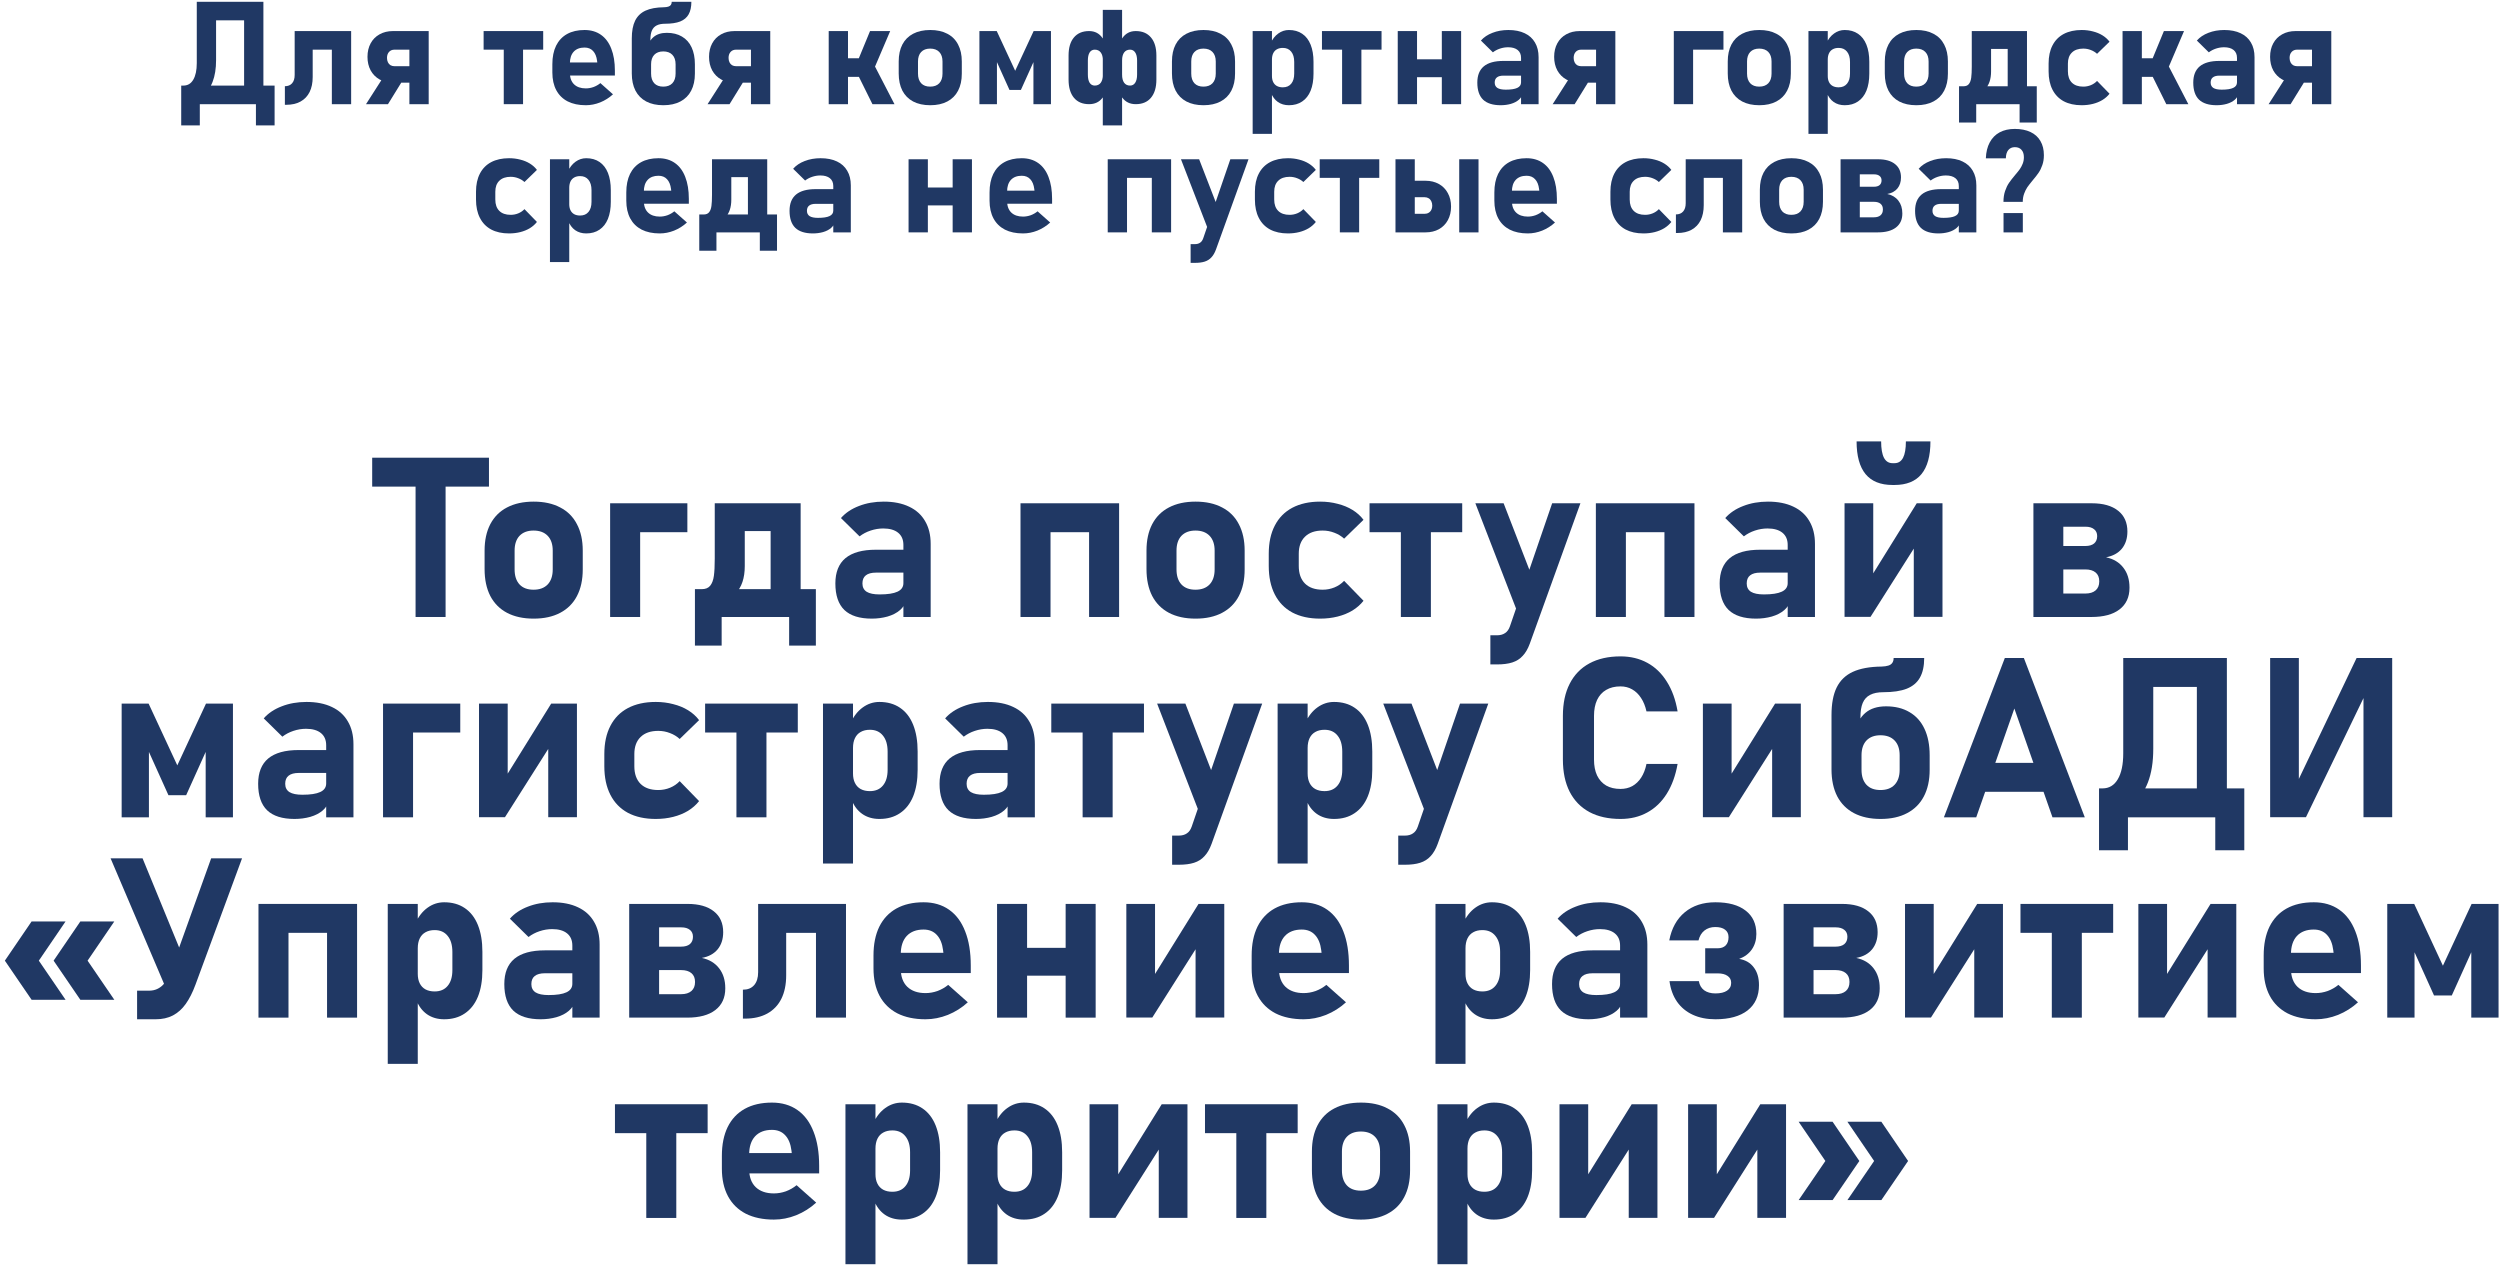 <?xml version="1.0" encoding="UTF-8"?> <svg xmlns="http://www.w3.org/2000/svg" width="312" height="158" viewBox="0 0 312 158" fill="none"> <path d="M22.686 10.68H22.896C23.424 10.68 23.831 10.437 24.118 9.95C24.411 9.458 24.558 8.767 24.558 7.876V0.221H26.966V7.507C26.966 8.567 26.822 9.467 26.535 10.205C26.254 10.943 25.823 11.506 25.243 11.893C24.669 12.279 23.945 12.473 23.072 12.473H22.686V10.68ZM22.615 10.68H24.936V15.646H22.615V10.68ZM22.615 10.68H33.523V13H22.615V10.68ZM31.94 10.68H34.27V15.646H31.94V10.68ZM30.464 0.221H32.872V13H30.464V0.221ZM25.938 0.221H31.501V2.541H25.938V0.221Z" fill="#203864"></path> <path d="M35.553 10.759C35.94 10.759 36.238 10.639 36.449 10.398C36.666 10.152 36.774 9.807 36.774 9.361V3.877H39.024V9.607C39.024 10.34 38.895 10.967 38.638 11.488C38.38 12.004 38.002 12.399 37.504 12.675C37.012 12.944 36.42 13.079 35.728 13.079H35.553V10.759ZM41.415 3.877H43.823V13H41.415V3.877ZM38.066 3.877H42.804V6.197H38.066V3.877Z" fill="#203864"></path> <path d="M49.044 10.319C48.417 10.319 47.863 10.188 47.383 9.924C46.902 9.654 46.527 9.276 46.258 8.79C45.994 8.298 45.862 7.732 45.862 7.094C45.862 6.455 45.994 5.893 46.258 5.406C46.522 4.92 46.894 4.545 47.374 4.281C47.855 4.012 48.411 3.877 49.044 3.877H52.278V6.197H49.237C48.95 6.197 48.722 6.291 48.552 6.479C48.382 6.666 48.297 6.915 48.297 7.226C48.297 7.431 48.335 7.612 48.411 7.771C48.487 7.929 48.596 8.052 48.736 8.14C48.883 8.222 49.05 8.263 49.237 8.263H52.278V10.319H49.044ZM51.092 13V3.877H53.5V13H51.092ZM45.678 13L48.244 8.992L50.644 9.396L48.42 13H45.678Z" fill="#203864"></path> <path d="M62.869 4.835H65.277V13H62.869V4.835ZM60.355 3.877H67.791V6.197H60.355V3.877Z" fill="#203864"></path> <path d="M73.108 13.132C72.23 13.132 71.477 12.974 70.85 12.657C70.228 12.335 69.754 11.869 69.426 11.26C69.098 10.645 68.934 9.906 68.934 9.045V8.017C68.934 7.114 69.089 6.344 69.399 5.705C69.716 5.066 70.173 4.58 70.77 4.246C71.374 3.912 72.101 3.745 72.95 3.745C73.747 3.745 74.43 3.944 74.998 4.343C75.566 4.741 75.997 5.321 76.29 6.083C76.589 6.839 76.738 7.753 76.738 8.825V9.423H70.498V7.797H74.541L74.515 7.586C74.45 7.059 74.283 6.651 74.014 6.364C73.75 6.077 73.395 5.934 72.95 5.934C72.37 5.934 71.919 6.106 71.597 6.452C71.28 6.798 71.122 7.287 71.122 7.92V9.08C71.122 9.701 71.295 10.182 71.641 10.521C71.992 10.861 72.481 11.031 73.108 11.031C73.431 11.031 73.75 10.976 74.066 10.864C74.383 10.747 74.67 10.583 74.928 10.372L76.501 11.77C76.026 12.203 75.493 12.54 74.901 12.78C74.31 13.015 73.712 13.132 73.108 13.132Z" fill="#203864"></path> <path d="M82.785 13.132C81.953 13.132 81.241 12.977 80.649 12.666C80.064 12.355 79.615 11.904 79.305 11.312C79 10.715 78.848 9.997 78.848 9.159V7.498L80.728 6.171C80.875 5.485 81.153 4.97 81.564 4.624C81.974 4.272 82.527 4.097 83.225 4.097C83.957 4.097 84.584 4.252 85.106 4.562C85.633 4.867 86.034 5.315 86.31 5.907C86.585 6.493 86.723 7.199 86.723 8.025V9.186C86.723 10.018 86.567 10.729 86.257 11.321C85.952 11.907 85.504 12.355 84.912 12.666C84.326 12.977 83.617 13.132 82.785 13.132ZM82.776 10.812C83.263 10.812 83.641 10.671 83.91 10.39C84.18 10.102 84.314 9.701 84.314 9.186V8.025C84.314 7.516 84.18 7.12 83.91 6.839C83.641 6.558 83.263 6.417 82.776 6.417C82.296 6.417 81.921 6.558 81.651 6.839C81.388 7.12 81.256 7.516 81.256 8.025V9.186C81.256 9.701 81.388 10.102 81.651 10.39C81.915 10.671 82.29 10.812 82.776 10.812ZM78.848 4.8C78.848 3.886 78.985 3.147 79.261 2.585C79.542 2.017 79.976 1.598 80.561 1.328C81.147 1.059 81.912 0.918 82.856 0.906C83.084 0.9 83.269 0.874 83.409 0.827C83.556 0.78 83.661 0.707 83.726 0.607C83.796 0.508 83.831 0.379 83.831 0.221H86.283C86.283 0.865 86.169 1.39 85.94 1.794C85.718 2.192 85.366 2.488 84.886 2.682C84.405 2.869 83.778 2.963 83.005 2.963C82.571 2.963 82.22 3.033 81.95 3.174C81.681 3.309 81.481 3.525 81.353 3.824C81.23 4.117 81.168 4.501 81.168 4.976V8.131H78.848V4.8Z" fill="#203864"></path> <path d="M91.671 10.319C91.044 10.319 90.49 10.188 90.01 9.924C89.529 9.654 89.154 9.276 88.885 8.79C88.621 8.298 88.489 7.732 88.489 7.094C88.489 6.455 88.621 5.893 88.885 5.406C89.148 4.92 89.52 4.545 90.001 4.281C90.481 4.012 91.038 3.877 91.671 3.877H94.905V6.197H91.864C91.577 6.197 91.349 6.291 91.179 6.479C91.009 6.666 90.924 6.915 90.924 7.226C90.924 7.431 90.962 7.612 91.038 7.771C91.114 7.929 91.223 8.052 91.363 8.14C91.51 8.222 91.677 8.263 91.864 8.263H94.905V10.319H91.671ZM93.719 13V3.877H96.127V13H93.719ZM88.305 13L90.871 8.992L93.27 9.396L91.047 13H88.305Z" fill="#203864"></path> <path d="M106.981 7.762L108.581 3.877H111.095L108.766 9.335L106.981 7.762ZM103.422 3.877H105.83V13H103.422V3.877ZM106.973 9.15L109.161 8.228L111.631 13H108.88L106.973 9.15ZM104.468 7.27H109.17V9.59H104.468V7.27Z" fill="#203864"></path> <path d="M116.096 13.132C115.264 13.132 114.552 12.977 113.96 12.666C113.374 12.355 112.926 11.904 112.615 11.312C112.311 10.715 112.158 9.997 112.158 9.159V7.674C112.158 6.848 112.311 6.142 112.615 5.556C112.926 4.964 113.374 4.516 113.96 4.211C114.552 3.9 115.264 3.745 116.096 3.745C116.928 3.745 117.637 3.9 118.223 4.211C118.814 4.516 119.263 4.964 119.567 5.556C119.878 6.142 120.033 6.848 120.033 7.674V9.186C120.033 10.018 119.878 10.729 119.567 11.321C119.263 11.907 118.814 12.355 118.223 12.666C117.637 12.977 116.928 13.132 116.096 13.132ZM116.087 10.812C116.573 10.812 116.951 10.671 117.221 10.39C117.49 10.102 117.625 9.701 117.625 9.186V7.674C117.625 7.164 117.49 6.769 117.221 6.487C116.951 6.206 116.573 6.065 116.087 6.065C115.606 6.065 115.231 6.206 114.962 6.487C114.698 6.769 114.566 7.164 114.566 7.674V9.186C114.566 9.701 114.698 10.102 114.962 10.39C115.226 10.671 115.601 10.812 116.087 10.812Z" fill="#203864"></path> <path d="M128.998 3.877H131.16V13H128.972V6.997L129.06 7.56L127.407 11.225H125.983L124.331 7.56L124.419 6.997V13H122.23V3.877H124.393L126.695 8.834L128.998 3.877Z" fill="#203864"></path> <path d="M141.742 13C141.021 13 140.462 12.73 140.063 12.191C139.671 11.652 139.475 10.891 139.475 9.906V7.278C139.475 6.194 139.671 5.356 140.063 4.765C140.462 4.173 141.021 3.877 141.742 3.877C142.562 3.877 143.195 4.144 143.641 4.677C144.092 5.204 144.317 5.954 144.317 6.927V9.933C144.317 10.905 144.092 11.661 143.641 12.2C143.195 12.733 142.562 13 141.742 13ZM135.915 13C135.101 13 134.471 12.733 134.025 12.2C133.58 11.661 133.357 10.905 133.357 9.933V6.927C133.357 5.954 133.58 5.204 134.025 4.677C134.471 4.144 135.101 3.877 135.915 3.877C136.642 3.877 137.204 4.173 137.603 4.765C138.001 5.356 138.2 6.194 138.2 7.278V9.906C138.2 10.891 138.001 11.652 137.603 12.191C137.204 12.73 136.642 13 135.915 13ZM136.627 10.68C136.949 10.68 137.198 10.562 137.374 10.328C137.55 10.088 137.638 9.751 137.638 9.317V7.542C137.638 7.108 137.55 6.777 137.374 6.549C137.198 6.314 136.949 6.197 136.627 6.197C136.352 6.197 136.138 6.314 135.985 6.549C135.839 6.783 135.766 7.114 135.766 7.542V9.317C135.766 9.751 135.839 10.088 135.985 10.328C136.138 10.562 136.352 10.68 136.627 10.68ZM137.629 1.231H140.037V15.646H137.629V1.231ZM141.03 10.68C141.306 10.68 141.52 10.562 141.672 10.328C141.83 10.088 141.909 9.751 141.909 9.317V7.542C141.909 7.114 141.83 6.783 141.672 6.549C141.52 6.314 141.306 6.197 141.03 6.197C140.714 6.197 140.468 6.314 140.292 6.549C140.122 6.783 140.037 7.114 140.037 7.542V9.317C140.037 9.751 140.122 10.088 140.292 10.328C140.468 10.562 140.714 10.68 141.03 10.68Z" fill="#203864"></path> <path d="M150.197 13.132C149.365 13.132 148.653 12.977 148.062 12.666C147.476 12.355 147.027 11.904 146.717 11.312C146.412 10.715 146.26 9.997 146.26 9.159V7.674C146.26 6.848 146.412 6.142 146.717 5.556C147.027 4.964 147.476 4.516 148.062 4.211C148.653 3.9 149.365 3.745 150.197 3.745C151.029 3.745 151.738 3.9 152.324 4.211C152.916 4.516 153.364 4.964 153.669 5.556C153.979 6.142 154.135 6.848 154.135 7.674V9.186C154.135 10.018 153.979 10.729 153.669 11.321C153.364 11.907 152.916 12.355 152.324 12.666C151.738 12.977 151.029 13.132 150.197 13.132ZM150.188 10.812C150.675 10.812 151.053 10.671 151.322 10.39C151.592 10.102 151.727 9.701 151.727 9.186V7.674C151.727 7.164 151.592 6.769 151.322 6.487C151.053 6.206 150.675 6.065 150.188 6.065C149.708 6.065 149.333 6.206 149.063 6.487C148.8 6.769 148.668 7.164 148.668 7.674V9.186C148.668 9.701 148.8 10.102 149.063 10.39C149.327 10.671 149.702 10.812 150.188 10.812Z" fill="#203864"></path> <path d="M156.332 3.877H158.74V16.709H156.332V3.877ZM160.858 13.132C160.325 13.132 159.865 12.997 159.479 12.727C159.092 12.452 158.805 12.065 158.617 11.567L158.74 9.484C158.74 9.783 158.793 10.038 158.898 10.249C159.004 10.46 159.156 10.621 159.355 10.732C159.561 10.844 159.807 10.899 160.094 10.899C160.545 10.899 160.894 10.75 161.14 10.451C161.392 10.152 161.518 9.73 161.518 9.186V7.735C161.518 7.179 161.392 6.748 161.14 6.443C160.894 6.133 160.545 5.978 160.094 5.978C159.807 5.978 159.561 6.036 159.355 6.153C159.156 6.265 159.004 6.429 158.898 6.646C158.793 6.862 158.74 7.126 158.74 7.437L158.556 5.415C158.802 4.882 159.124 4.472 159.522 4.185C159.927 3.892 160.372 3.745 160.858 3.745C161.503 3.745 162.054 3.9 162.511 4.211C162.974 4.521 163.325 4.976 163.565 5.573C163.806 6.171 163.926 6.889 163.926 7.727V9.186C163.926 10.018 163.806 10.729 163.565 11.321C163.325 11.907 162.974 12.355 162.511 12.666C162.054 12.977 161.503 13.132 160.858 13.132Z" fill="#203864"></path> <path d="M167.494 4.835H169.902V13H167.494V4.835ZM164.98 3.877H172.416V6.197H164.98V3.877Z" fill="#203864"></path> <path d="M179.939 3.877H182.348V13H179.939V3.877ZM174.438 3.877H176.846V13H174.438V3.877ZM175.729 7.401H181.328V9.634H175.729V7.401Z" fill="#203864"></path> <path d="M189.827 7.217C189.827 6.795 189.687 6.47 189.405 6.241C189.124 6.013 188.726 5.898 188.21 5.898C187.87 5.898 187.533 5.954 187.199 6.065C186.865 6.177 186.569 6.332 186.312 6.531L184.817 5.063C185.181 4.647 185.661 4.325 186.259 4.097C186.856 3.862 187.519 3.745 188.245 3.745C189.042 3.745 189.722 3.88 190.284 4.149C190.847 4.413 191.274 4.8 191.567 5.31C191.866 5.813 192.016 6.423 192.016 7.138V13H189.827V7.217ZM187.287 13.132C186.309 13.132 185.576 12.9 185.09 12.438C184.609 11.969 184.369 11.26 184.369 10.31C184.369 9.408 184.639 8.731 185.178 8.28C185.723 7.829 186.537 7.604 187.621 7.604H189.906L190.029 9.44H187.63C187.267 9.44 186.994 9.514 186.812 9.66C186.631 9.801 186.54 10.018 186.54 10.31C186.54 10.609 186.654 10.832 186.883 10.979C187.111 11.119 187.457 11.19 187.92 11.19C188.564 11.19 189.042 11.116 189.353 10.97C189.669 10.823 189.827 10.595 189.827 10.284L190.012 11.611C189.977 11.94 189.824 12.218 189.555 12.446C189.291 12.675 188.957 12.848 188.553 12.965C188.154 13.076 187.732 13.132 187.287 13.132Z" fill="#203864"></path> <path d="M197.14 10.319C196.513 10.319 195.959 10.188 195.479 9.924C194.998 9.654 194.623 9.276 194.354 8.79C194.09 8.298 193.958 7.732 193.958 7.094C193.958 6.455 194.09 5.893 194.354 5.406C194.617 4.92 194.989 4.545 195.47 4.281C195.95 4.012 196.507 3.877 197.14 3.877H200.374V6.197H197.333C197.046 6.197 196.817 6.291 196.647 6.479C196.478 6.666 196.393 6.915 196.393 7.226C196.393 7.431 196.431 7.612 196.507 7.771C196.583 7.929 196.691 8.052 196.832 8.14C196.979 8.222 197.146 8.263 197.333 8.263H200.374V10.319H197.14ZM199.188 13V3.877H201.596V13H199.188ZM193.773 13L196.34 8.992L198.739 9.396L196.516 13H193.773Z" fill="#203864"></path> <path d="M208.891 3.877H211.299V13H208.891V3.877ZM209.77 3.877H215.087V6.197H209.77V3.877Z" fill="#203864"></path> <path d="M219.561 13.132C218.729 13.132 218.017 12.977 217.425 12.666C216.839 12.355 216.391 11.904 216.08 11.312C215.775 10.715 215.623 9.997 215.623 9.159V7.674C215.623 6.848 215.775 6.142 216.08 5.556C216.391 4.964 216.839 4.516 217.425 4.211C218.017 3.9 218.729 3.745 219.561 3.745C220.393 3.745 221.102 3.9 221.688 4.211C222.279 4.516 222.728 4.964 223.032 5.556C223.343 6.142 223.498 6.848 223.498 7.674V9.186C223.498 10.018 223.343 10.729 223.032 11.321C222.728 11.907 222.279 12.355 221.688 12.666C221.102 12.977 220.393 13.132 219.561 13.132ZM219.552 10.812C220.038 10.812 220.416 10.671 220.686 10.39C220.955 10.102 221.09 9.701 221.09 9.186V7.674C221.09 7.164 220.955 6.769 220.686 6.487C220.416 6.206 220.038 6.065 219.552 6.065C219.071 6.065 218.696 6.206 218.427 6.487C218.163 6.769 218.031 7.164 218.031 7.674V9.186C218.031 9.701 218.163 10.102 218.427 10.39C218.69 10.671 219.065 10.812 219.552 10.812Z" fill="#203864"></path> <path d="M225.695 3.877H228.104V16.709H225.695V3.877ZM230.222 13.132C229.688 13.132 229.229 12.997 228.842 12.727C228.455 12.452 228.168 12.065 227.98 11.567L228.104 9.484C228.104 9.783 228.156 10.038 228.262 10.249C228.367 10.46 228.52 10.621 228.719 10.732C228.924 10.844 229.17 10.899 229.457 10.899C229.908 10.899 230.257 10.75 230.503 10.451C230.755 10.152 230.881 9.73 230.881 9.186V7.735C230.881 7.179 230.755 6.748 230.503 6.443C230.257 6.133 229.908 5.978 229.457 5.978C229.17 5.978 228.924 6.036 228.719 6.153C228.52 6.265 228.367 6.429 228.262 6.646C228.156 6.862 228.104 7.126 228.104 7.437L227.919 5.415C228.165 4.882 228.487 4.472 228.886 4.185C229.29 3.892 229.735 3.745 230.222 3.745C230.866 3.745 231.417 3.9 231.874 4.211C232.337 4.521 232.688 4.976 232.929 5.573C233.169 6.171 233.289 6.889 233.289 7.727V9.186C233.289 10.018 233.169 10.729 232.929 11.321C232.688 11.907 232.337 12.355 231.874 12.666C231.417 12.977 230.866 13.132 230.222 13.132Z" fill="#203864"></path> <path d="M239.16 13.132C238.328 13.132 237.616 12.977 237.024 12.666C236.438 12.355 235.99 11.904 235.68 11.312C235.375 10.715 235.223 9.997 235.223 9.159V7.674C235.223 6.848 235.375 6.142 235.68 5.556C235.99 4.964 236.438 4.516 237.024 4.211C237.616 3.9 238.328 3.745 239.16 3.745C239.992 3.745 240.701 3.9 241.287 4.211C241.879 4.516 242.327 4.964 242.632 5.556C242.942 6.142 243.098 6.848 243.098 7.674V9.186C243.098 10.018 242.942 10.729 242.632 11.321C242.327 11.907 241.879 12.355 241.287 12.666C240.701 12.977 239.992 13.132 239.16 13.132ZM239.151 10.812C239.638 10.812 240.016 10.671 240.285 10.39C240.555 10.102 240.689 9.701 240.689 9.186V7.674C240.689 7.164 240.555 6.769 240.285 6.487C240.016 6.206 239.638 6.065 239.151 6.065C238.671 6.065 238.296 6.206 238.026 6.487C237.763 6.769 237.631 7.164 237.631 7.674V9.186C237.631 9.701 237.763 10.102 238.026 10.39C238.29 10.671 238.665 10.812 239.151 10.812Z" fill="#203864"></path> <path d="M244.82 10.768H245.031C245.336 10.768 245.562 10.677 245.708 10.495C245.86 10.308 245.96 10.044 246.007 9.704C246.054 9.364 246.077 8.901 246.077 8.315V3.877H248.485V8.913C248.485 9.88 248.239 10.612 247.747 11.11C247.261 11.608 246.561 11.857 245.646 11.857H245.436L244.82 10.768ZM244.486 10.768H246.631V15.294H244.486V10.768ZM244.486 10.768H253.442V13H244.486V10.768ZM252.045 10.768H254.189V15.294H252.045V10.768ZM250.56 3.877H252.968V13H250.56V3.877ZM247.105 3.877H251.509V6.109H247.105V3.877Z" fill="#203864"></path> <path d="M259.788 13.132C258.921 13.132 258.177 12.968 257.556 12.64C256.94 12.306 256.472 11.822 256.149 11.19C255.827 10.557 255.666 9.795 255.666 8.904V7.929C255.666 7.044 255.827 6.291 256.149 5.67C256.472 5.043 256.94 4.565 257.556 4.237C258.177 3.909 258.921 3.745 259.788 3.745C260.286 3.745 260.755 3.804 261.194 3.921C261.64 4.032 262.038 4.196 262.39 4.413C262.741 4.63 263.034 4.894 263.269 5.204L261.713 6.716C261.49 6.511 261.229 6.353 260.931 6.241C260.632 6.124 260.318 6.065 259.99 6.065C259.381 6.065 258.909 6.229 258.575 6.558C258.241 6.88 258.074 7.337 258.074 7.929V8.904C258.074 9.514 258.241 9.985 258.575 10.319C258.909 10.648 259.381 10.812 259.99 10.812C260.324 10.812 260.641 10.75 260.939 10.627C261.238 10.504 261.496 10.328 261.713 10.1L263.269 11.699C263.028 12.004 262.732 12.265 262.381 12.481C262.029 12.692 261.634 12.854 261.194 12.965C260.755 13.076 260.286 13.132 259.788 13.132Z" fill="#203864"></path> <path d="M268.454 7.762L270.054 3.877H272.567L270.238 9.335L268.454 7.762ZM264.895 3.877H267.303V13H264.895V3.877ZM268.445 9.15L270.634 8.228L273.104 13H270.353L268.445 9.15ZM265.94 7.27H270.643V9.59H265.94V7.27Z" fill="#203864"></path> <path d="M279.177 7.217C279.177 6.795 279.036 6.47 278.755 6.241C278.474 6.013 278.075 5.898 277.56 5.898C277.22 5.898 276.883 5.954 276.549 6.065C276.215 6.177 275.919 6.332 275.661 6.531L274.167 5.063C274.53 4.647 275.011 4.325 275.608 4.097C276.206 3.862 276.868 3.745 277.595 3.745C278.392 3.745 279.071 3.88 279.634 4.149C280.196 4.413 280.624 4.8 280.917 5.31C281.216 5.813 281.365 6.423 281.365 7.138V13H279.177V7.217ZM276.637 13.132C275.658 13.132 274.926 12.9 274.439 12.438C273.959 11.969 273.719 11.26 273.719 10.31C273.719 9.408 273.988 8.731 274.527 8.28C275.072 7.829 275.887 7.604 276.971 7.604H279.256L279.379 9.44H276.979C276.616 9.44 276.344 9.514 276.162 9.66C275.98 9.801 275.89 10.018 275.89 10.31C275.89 10.609 276.004 10.832 276.232 10.979C276.461 11.119 276.807 11.19 277.27 11.19C277.914 11.19 278.392 11.116 278.702 10.97C279.019 10.823 279.177 10.595 279.177 10.284L279.361 11.611C279.326 11.94 279.174 12.218 278.904 12.446C278.641 12.675 278.307 12.848 277.902 12.965C277.504 13.076 277.082 13.132 276.637 13.132Z" fill="#203864"></path> <path d="M286.489 10.319C285.862 10.319 285.309 10.188 284.828 9.924C284.348 9.654 283.973 9.276 283.703 8.79C283.439 8.298 283.308 7.732 283.308 7.094C283.308 6.455 283.439 5.893 283.703 5.406C283.967 4.92 284.339 4.545 284.819 4.281C285.3 4.012 285.856 3.877 286.489 3.877H289.724V6.197H286.683C286.396 6.197 286.167 6.291 285.997 6.479C285.827 6.666 285.742 6.915 285.742 7.226C285.742 7.431 285.78 7.612 285.856 7.771C285.933 7.929 286.041 8.052 286.182 8.14C286.328 8.222 286.495 8.263 286.683 8.263H289.724V10.319H286.489ZM288.537 13V3.877H290.945V13H288.537ZM283.123 13L285.689 8.992L288.089 9.396L285.865 13H283.123Z" fill="#203864"></path> <path d="M63.528 29.132C62.661 29.132 61.917 28.968 61.296 28.64C60.681 28.306 60.212 27.822 59.89 27.189C59.567 26.557 59.406 25.795 59.406 24.904V23.929C59.406 23.044 59.567 22.291 59.89 21.67C60.212 21.043 60.681 20.565 61.296 20.237C61.917 19.909 62.661 19.745 63.528 19.745C64.026 19.745 64.495 19.804 64.935 19.921C65.38 20.032 65.778 20.196 66.13 20.413C66.481 20.63 66.774 20.894 67.009 21.204L65.453 22.716C65.231 22.511 64.97 22.352 64.671 22.241C64.372 22.124 64.059 22.065 63.73 22.065C63.121 22.065 62.649 22.23 62.315 22.558C61.981 22.88 61.815 23.337 61.815 23.929V24.904C61.815 25.514 61.981 25.985 62.315 26.319C62.649 26.648 63.121 26.811 63.73 26.811C64.064 26.811 64.381 26.75 64.68 26.627C64.978 26.504 65.236 26.328 65.453 26.1L67.009 27.699C66.769 28.004 66.473 28.265 66.121 28.481C65.769 28.692 65.374 28.854 64.935 28.965C64.495 29.076 64.026 29.132 63.528 29.132Z" fill="#203864"></path> <path d="M68.635 19.877H71.043V32.709H68.635V19.877ZM73.161 29.132C72.628 29.132 72.168 28.997 71.781 28.727C71.394 28.452 71.107 28.065 70.92 27.567L71.043 25.484C71.043 25.783 71.096 26.038 71.201 26.249C71.307 26.46 71.459 26.621 71.658 26.732C71.863 26.844 72.109 26.899 72.397 26.899C72.848 26.899 73.196 26.75 73.442 26.451C73.694 26.152 73.82 25.73 73.82 25.186V23.735C73.82 23.179 73.694 22.748 73.442 22.443C73.196 22.133 72.848 21.977 72.397 21.977C72.109 21.977 71.863 22.036 71.658 22.153C71.459 22.265 71.307 22.429 71.201 22.645C71.096 22.862 71.043 23.126 71.043 23.436L70.858 21.415C71.105 20.882 71.427 20.472 71.825 20.185C72.23 19.892 72.675 19.745 73.161 19.745C73.806 19.745 74.356 19.9 74.814 20.211C75.276 20.521 75.628 20.976 75.868 21.573C76.108 22.171 76.228 22.889 76.228 23.727V25.186C76.228 26.018 76.108 26.73 75.868 27.321C75.628 27.907 75.276 28.355 74.814 28.666C74.356 28.977 73.806 29.132 73.161 29.132Z" fill="#203864"></path> <path d="M82.337 29.132C81.458 29.132 80.705 28.974 80.078 28.657C79.457 28.335 78.982 27.869 78.654 27.26C78.326 26.645 78.162 25.906 78.162 25.045V24.017C78.162 23.114 78.317 22.344 78.628 21.705C78.944 21.066 79.401 20.58 79.999 20.246C80.603 19.912 81.329 19.745 82.179 19.745C82.976 19.745 83.658 19.944 84.227 20.343C84.795 20.741 85.226 21.321 85.519 22.083C85.817 22.839 85.967 23.753 85.967 24.825V25.423H79.727V23.797H83.769L83.743 23.586C83.679 23.059 83.512 22.651 83.242 22.364C82.978 22.077 82.624 21.934 82.179 21.934C81.599 21.934 81.147 22.106 80.825 22.452C80.509 22.798 80.351 23.287 80.351 23.92V25.08C80.351 25.701 80.523 26.182 80.869 26.521C81.221 26.861 81.71 27.031 82.337 27.031C82.659 27.031 82.978 26.976 83.295 26.864C83.611 26.747 83.898 26.583 84.156 26.372L85.73 27.77C85.255 28.203 84.722 28.54 84.13 28.78C83.538 29.015 82.94 29.132 82.337 29.132Z" fill="#203864"></path> <path d="M87.602 26.768H87.812C88.117 26.768 88.343 26.677 88.489 26.495C88.642 26.308 88.741 26.044 88.788 25.704C88.835 25.364 88.858 24.901 88.858 24.315V19.877H91.267V24.913C91.267 25.88 91.02 26.612 90.528 27.11C90.042 27.608 89.342 27.857 88.428 27.857H88.217L87.602 26.768ZM87.268 26.768H89.412V31.294H87.268V26.768ZM87.268 26.768H96.224V29H87.268V26.768ZM94.826 26.768H96.971V31.294H94.826V26.768ZM93.341 19.877H95.749V29H93.341V19.877ZM89.887 19.877H94.29V22.109H89.887V19.877Z" fill="#203864"></path> <path d="M103.993 23.217C103.993 22.795 103.853 22.47 103.571 22.241C103.29 22.013 102.892 21.898 102.376 21.898C102.036 21.898 101.699 21.954 101.365 22.065C101.031 22.177 100.735 22.332 100.478 22.531L98.983 21.064C99.347 20.648 99.827 20.325 100.425 20.097C101.022 19.862 101.685 19.745 102.411 19.745C103.208 19.745 103.888 19.88 104.45 20.149C105.013 20.413 105.44 20.8 105.733 21.31C106.032 21.814 106.182 22.423 106.182 23.138V29H103.993V23.217ZM101.453 29.132C100.475 29.132 99.742 28.9 99.256 28.438C98.775 27.969 98.535 27.26 98.535 26.311C98.535 25.408 98.805 24.731 99.344 24.28C99.889 23.829 100.703 23.604 101.787 23.604H104.072L104.195 25.44H101.796C101.433 25.44 101.16 25.514 100.979 25.66C100.797 25.801 100.706 26.018 100.706 26.311C100.706 26.609 100.82 26.832 101.049 26.979C101.277 27.119 101.623 27.189 102.086 27.189C102.73 27.189 103.208 27.116 103.519 26.97C103.835 26.823 103.993 26.595 103.993 26.284L104.178 27.611C104.143 27.939 103.99 28.218 103.721 28.446C103.457 28.675 103.123 28.848 102.719 28.965C102.32 29.076 101.898 29.132 101.453 29.132Z" fill="#203864"></path> <path d="M118.891 19.877H121.299V29H118.891V19.877ZM113.389 19.877H115.797V29H113.389V19.877ZM114.681 23.401H120.279V25.634H114.681V23.401Z" fill="#203864"></path> <path d="M127.671 29.132C126.792 29.132 126.039 28.974 125.412 28.657C124.791 28.335 124.316 27.869 123.988 27.26C123.66 26.645 123.496 25.906 123.496 25.045V24.017C123.496 23.114 123.651 22.344 123.962 21.705C124.278 21.066 124.735 20.58 125.333 20.246C125.937 19.912 126.663 19.745 127.513 19.745C128.31 19.745 128.992 19.944 129.561 20.343C130.129 20.741 130.56 21.321 130.853 22.083C131.151 22.839 131.301 23.753 131.301 24.825V25.423H125.061V23.797H129.104L129.077 23.586C129.013 23.059 128.846 22.651 128.576 22.364C128.312 22.077 127.958 21.934 127.513 21.934C126.933 21.934 126.481 22.106 126.159 22.452C125.843 22.798 125.685 23.287 125.685 23.92V25.08C125.685 25.701 125.857 26.182 126.203 26.521C126.555 26.861 127.044 27.031 127.671 27.031C127.993 27.031 128.312 26.976 128.629 26.864C128.945 26.747 129.232 26.583 129.49 26.372L131.063 27.77C130.589 28.203 130.056 28.54 129.464 28.78C128.872 29.015 128.274 29.132 127.671 29.132Z" fill="#203864"></path> <path d="M143.746 19.877H146.154V29H143.746V19.877ZM138.244 19.877H140.652V29H138.244V19.877ZM139.536 19.877H145.135V22.197H139.536V19.877Z" fill="#203864"></path> <path d="M155.813 19.877L151.753 31.136C151.601 31.552 151.41 31.88 151.182 32.12C150.959 32.366 150.681 32.542 150.347 32.648C150.019 32.753 149.611 32.806 149.125 32.806H148.589V30.468H149.125C149.383 30.468 149.597 30.409 149.767 30.292C149.942 30.181 150.074 29.996 150.162 29.738L153.546 19.877H155.813ZM147.385 19.877H149.652L152.72 27.805L151.199 29.747L147.385 19.877Z" fill="#203864"></path> <path d="M160.735 29.132C159.868 29.132 159.124 28.968 158.503 28.64C157.888 28.306 157.419 27.822 157.097 27.189C156.774 26.557 156.613 25.795 156.613 24.904V23.929C156.613 23.044 156.774 22.291 157.097 21.67C157.419 21.043 157.888 20.565 158.503 20.237C159.124 19.909 159.868 19.745 160.735 19.745C161.233 19.745 161.702 19.804 162.142 19.921C162.587 20.032 162.985 20.196 163.337 20.413C163.688 20.63 163.981 20.894 164.216 21.204L162.66 22.716C162.438 22.511 162.177 22.352 161.878 22.241C161.579 22.124 161.266 22.065 160.938 22.065C160.328 22.065 159.856 22.23 159.522 22.558C159.188 22.88 159.021 23.337 159.021 23.929V24.904C159.021 25.514 159.188 25.985 159.522 26.319C159.856 26.648 160.328 26.811 160.938 26.811C161.271 26.811 161.588 26.75 161.887 26.627C162.186 26.504 162.443 26.328 162.66 26.1L164.216 27.699C163.976 28.004 163.68 28.265 163.328 28.481C162.977 28.692 162.581 28.854 162.142 28.965C161.702 29.076 161.233 29.132 160.735 29.132Z" fill="#203864"></path> <path d="M167.213 20.835H169.621V29H167.213V20.835ZM164.699 19.877H172.135V22.197H164.699V19.877Z" fill="#203864"></path> <path d="M182.11 19.877H184.519V29H182.11V19.877ZM174.763 26.68H177.804C178.091 26.68 178.319 26.586 178.489 26.398C178.659 26.211 178.744 25.962 178.744 25.651C178.744 25.446 178.703 25.265 178.621 25.106C178.545 24.948 178.437 24.828 178.296 24.746C178.155 24.658 177.991 24.614 177.804 24.614H174.763V22.558H177.909C178.536 22.558 179.09 22.692 179.57 22.962C180.051 23.226 180.423 23.604 180.687 24.096C180.956 24.582 181.091 25.145 181.091 25.783C181.091 26.422 180.959 26.984 180.695 27.471C180.432 27.957 180.06 28.335 179.579 28.605C179.099 28.868 178.542 29 177.909 29H174.763V26.68ZM174.156 19.877H176.564V29H174.156V19.877Z" fill="#203864"></path> <path d="M190.671 29.132C189.792 29.132 189.039 28.974 188.412 28.657C187.791 28.335 187.316 27.869 186.988 27.26C186.66 26.645 186.496 25.906 186.496 25.045V24.017C186.496 23.114 186.651 22.344 186.962 21.705C187.278 21.066 187.735 20.58 188.333 20.246C188.937 19.912 189.663 19.745 190.513 19.745C191.31 19.745 191.992 19.944 192.561 20.343C193.129 20.741 193.56 21.321 193.853 22.083C194.151 22.839 194.301 23.753 194.301 24.825V25.423H188.061V23.797H192.104L192.077 23.586C192.013 23.059 191.846 22.651 191.576 22.364C191.312 22.077 190.958 21.934 190.513 21.934C189.933 21.934 189.481 22.106 189.159 22.452C188.843 22.798 188.685 23.287 188.685 23.92V25.08C188.685 25.701 188.857 26.182 189.203 26.521C189.555 26.861 190.044 27.031 190.671 27.031C190.993 27.031 191.312 26.976 191.629 26.864C191.945 26.747 192.232 26.583 192.49 26.372L194.063 27.77C193.589 28.203 193.056 28.54 192.464 28.78C191.872 29.015 191.274 29.132 190.671 29.132Z" fill="#203864"></path> <path d="M205.103 29.132C204.235 29.132 203.491 28.968 202.87 28.64C202.255 28.306 201.786 27.822 201.464 27.189C201.142 26.557 200.98 25.795 200.98 24.904V23.929C200.98 23.044 201.142 22.291 201.464 21.67C201.786 21.043 202.255 20.565 202.87 20.237C203.491 19.909 204.235 19.745 205.103 19.745C205.601 19.745 206.069 19.804 206.509 19.921C206.954 20.032 207.353 20.196 207.704 20.413C208.056 20.63 208.349 20.894 208.583 21.204L207.027 22.716C206.805 22.511 206.544 22.352 206.245 22.241C205.946 22.124 205.633 22.065 205.305 22.065C204.695 22.065 204.224 22.23 203.89 22.558C203.556 22.88 203.389 23.337 203.389 23.929V24.904C203.389 25.514 203.556 25.985 203.89 26.319C204.224 26.648 204.695 26.811 205.305 26.811C205.639 26.811 205.955 26.75 206.254 26.627C206.553 26.504 206.811 26.328 207.027 26.1L208.583 27.699C208.343 28.004 208.047 28.265 207.695 28.481C207.344 28.692 206.948 28.854 206.509 28.965C206.069 29.076 205.601 29.132 205.103 29.132Z" fill="#203864"></path> <path d="M209.154 26.759C209.541 26.759 209.84 26.639 210.051 26.398C210.268 26.152 210.376 25.807 210.376 25.361V19.877H212.626V25.607C212.626 26.34 212.497 26.967 212.239 27.488C211.981 28.004 211.604 28.399 211.105 28.675C210.613 28.944 210.021 29.079 209.33 29.079H209.154V26.759ZM215.017 19.877H217.425V29H215.017V19.877ZM211.668 19.877H216.405V22.197H211.668V19.877Z" fill="#203864"></path> <path d="M223.568 29.132C222.736 29.132 222.024 28.977 221.433 28.666C220.847 28.355 220.398 27.904 220.088 27.312C219.783 26.715 219.631 25.997 219.631 25.159V23.674C219.631 22.848 219.783 22.142 220.088 21.556C220.398 20.964 220.847 20.516 221.433 20.211C222.024 19.9 222.736 19.745 223.568 19.745C224.4 19.745 225.109 19.9 225.695 20.211C226.287 20.516 226.735 20.964 227.04 21.556C227.351 22.142 227.506 22.848 227.506 23.674V25.186C227.506 26.018 227.351 26.73 227.04 27.321C226.735 27.907 226.287 28.355 225.695 28.666C225.109 28.977 224.4 29.132 223.568 29.132ZM223.56 26.811C224.046 26.811 224.424 26.671 224.693 26.39C224.963 26.102 225.098 25.701 225.098 25.186V23.674C225.098 23.164 224.963 22.769 224.693 22.487C224.424 22.206 224.046 22.065 223.56 22.065C223.079 22.065 222.704 22.206 222.435 22.487C222.171 22.769 222.039 23.164 222.039 23.674V25.186C222.039 25.701 222.171 26.102 222.435 26.39C222.698 26.671 223.073 26.811 223.56 26.811Z" fill="#203864"></path> <path d="M230.934 27.119H233.869C234.227 27.119 234.502 27.034 234.695 26.864C234.889 26.694 234.985 26.457 234.985 26.152V26.126C234.985 25.827 234.889 25.596 234.695 25.432C234.502 25.268 234.227 25.186 233.869 25.186H230.934V23.305H233.869C234.174 23.305 234.408 23.237 234.572 23.102C234.736 22.962 234.818 22.766 234.818 22.514C234.818 22.273 234.736 22.089 234.572 21.96C234.408 21.825 234.18 21.758 233.887 21.758H230.934V19.877H234.388C235.296 19.877 235.999 20.076 236.497 20.475C236.995 20.867 237.244 21.424 237.244 22.145C237.244 22.701 237.095 23.161 236.796 23.524C236.497 23.882 236.075 24.11 235.53 24.21C236.128 24.339 236.591 24.617 236.919 25.045C237.247 25.467 237.411 25.997 237.411 26.636V26.662C237.411 27.406 237.145 27.983 236.611 28.394C236.084 28.798 235.334 29 234.361 29H230.934V27.119ZM229.703 19.877H232.103V29H229.703V19.877Z" fill="#203864"></path> <path d="M244.46 23.217C244.46 22.795 244.319 22.47 244.038 22.241C243.757 22.013 243.358 21.898 242.843 21.898C242.503 21.898 242.166 21.954 241.832 22.065C241.498 22.177 241.202 22.332 240.944 22.531L239.45 21.064C239.813 20.648 240.294 20.325 240.892 20.097C241.489 19.862 242.151 19.745 242.878 19.745C243.675 19.745 244.354 19.88 244.917 20.149C245.479 20.413 245.907 20.8 246.2 21.31C246.499 21.814 246.648 22.423 246.648 23.138V29H244.46V23.217ZM241.92 29.132C240.941 29.132 240.209 28.9 239.723 28.438C239.242 27.969 239.002 27.26 239.002 26.311C239.002 25.408 239.271 24.731 239.811 24.28C240.355 23.829 241.17 23.604 242.254 23.604H244.539L244.662 25.44H242.263C241.899 25.44 241.627 25.514 241.445 25.66C241.264 25.801 241.173 26.018 241.173 26.311C241.173 26.609 241.287 26.832 241.516 26.979C241.744 27.119 242.09 27.189 242.553 27.189C243.197 27.189 243.675 27.116 243.985 26.97C244.302 26.823 244.46 26.595 244.46 26.284L244.645 27.611C244.609 27.939 244.457 28.218 244.188 28.446C243.924 28.675 243.59 28.848 243.186 28.965C242.787 29.076 242.365 29.132 241.92 29.132Z" fill="#203864"></path> <path d="M250.032 25.194C250.032 24.69 250.1 24.239 250.234 23.841C250.369 23.442 250.533 23.102 250.727 22.821C250.92 22.54 251.175 22.212 251.491 21.837C251.743 21.544 251.939 21.298 252.08 21.099C252.221 20.894 252.338 20.671 252.432 20.431C252.531 20.185 252.581 19.918 252.581 19.631V19.622C252.581 19.224 252.481 18.916 252.282 18.699C252.089 18.477 251.813 18.365 251.456 18.365C251.104 18.365 250.829 18.488 250.63 18.734C250.437 18.975 250.337 19.314 250.331 19.754V19.763H247.835V19.754C247.864 18.98 248.025 18.321 248.318 17.776C248.611 17.226 249.021 16.807 249.549 16.52C250.082 16.232 250.715 16.089 251.447 16.089C252.209 16.089 252.862 16.218 253.407 16.476C253.952 16.733 254.365 17.108 254.646 17.601C254.934 18.087 255.077 18.676 255.077 19.367V19.376C255.077 19.827 255.013 20.234 254.884 20.598C254.761 20.961 254.605 21.28 254.418 21.556C254.236 21.825 253.993 22.139 253.688 22.496C253.401 22.842 253.176 23.132 253.012 23.366C252.854 23.601 252.719 23.873 252.607 24.184C252.496 24.488 252.44 24.825 252.44 25.194H250.032ZM250.041 26.592H252.449V29H250.041V26.592Z" fill="#203864"></path> <path d="M51.863 58.748H55.609V77H51.863V58.748ZM46.449 57.121H61.023V60.73H46.449V57.121Z" fill="#203864"></path> <path d="M66.602 77.205C65.307 77.205 64.2 76.963 63.279 76.481C62.368 75.997 61.671 75.296 61.188 74.375C60.714 73.445 60.477 72.329 60.477 71.025V68.715C60.477 67.43 60.714 66.331 61.188 65.42C61.671 64.499 62.368 63.802 63.279 63.328C64.2 62.845 65.307 62.603 66.602 62.603C67.896 62.603 68.999 62.845 69.91 63.328C70.831 63.802 71.528 64.499 72.002 65.42C72.485 66.331 72.727 67.43 72.727 68.715V71.066C72.727 72.361 72.485 73.468 72.002 74.389C71.528 75.3 70.831 75.997 69.91 76.481C68.999 76.963 67.896 77.205 66.602 77.205ZM66.588 73.596C67.344 73.596 67.932 73.377 68.352 72.939C68.771 72.493 68.981 71.868 68.981 71.066V68.715C68.981 67.922 68.771 67.307 68.352 66.869C67.932 66.432 67.344 66.213 66.588 66.213C65.841 66.213 65.257 66.432 64.838 66.869C64.428 67.307 64.223 67.922 64.223 68.715V71.066C64.223 71.868 64.428 72.493 64.838 72.939C65.248 73.377 65.831 73.596 66.588 73.596Z" fill="#203864"></path> <path d="M76.144 62.809H79.891V77H76.144V62.809ZM77.512 62.809H85.783V66.418H77.512V62.809Z" fill="#203864"></path> <path d="M87.246 73.527H87.574C88.048 73.527 88.399 73.386 88.627 73.103C88.864 72.812 89.019 72.402 89.092 71.873C89.165 71.344 89.201 70.624 89.201 69.713V62.809H92.947V70.643C92.947 72.147 92.564 73.286 91.799 74.061C91.042 74.835 89.953 75.223 88.531 75.223H88.203L87.246 73.527ZM86.727 73.527H90.062V80.568H86.727V73.527ZM86.727 73.527H100.658V77H86.727V73.527ZM98.484 73.527H101.82V80.568H98.484V73.527ZM96.174 62.809H99.92V77H96.174V62.809ZM90.801 62.809H97.65V66.281H90.801V62.809Z" fill="#203864"></path> <path d="M112.744 68.004C112.744 67.348 112.525 66.842 112.088 66.486C111.65 66.131 111.031 65.953 110.229 65.953C109.7 65.953 109.176 66.04 108.656 66.213C108.137 66.386 107.676 66.628 107.275 66.938L104.951 64.654C105.516 64.007 106.264 63.506 107.193 63.15C108.123 62.786 109.153 62.603 110.283 62.603C111.523 62.603 112.58 62.813 113.455 63.232C114.33 63.643 114.995 64.244 115.451 65.037C115.916 65.821 116.148 66.769 116.148 67.881V77H112.744V68.004ZM108.793 77.205C107.271 77.205 106.132 76.845 105.375 76.125C104.628 75.396 104.254 74.293 104.254 72.816C104.254 71.413 104.673 70.36 105.512 69.658C106.359 68.956 107.626 68.606 109.312 68.606H112.867L113.059 71.463H109.326C108.761 71.463 108.337 71.577 108.055 71.805C107.772 72.023 107.631 72.361 107.631 72.816C107.631 73.281 107.809 73.628 108.164 73.856C108.52 74.074 109.057 74.184 109.777 74.184C110.78 74.184 111.523 74.07 112.006 73.842C112.498 73.614 112.744 73.258 112.744 72.775L113.031 74.84C112.977 75.35 112.74 75.783 112.32 76.139C111.91 76.494 111.391 76.763 110.762 76.945C110.142 77.118 109.486 77.205 108.793 77.205Z" fill="#203864"></path> <path d="M135.918 62.809H139.664V77H135.918V62.809ZM127.359 62.809H131.105V77H127.359V62.809ZM129.369 62.809H138.078V66.418H129.369V62.809Z" fill="#203864"></path> <path d="M149.207 77.205C147.913 77.205 146.805 76.963 145.885 76.481C144.973 75.997 144.276 75.296 143.793 74.375C143.319 73.445 143.082 72.329 143.082 71.025V68.715C143.082 67.43 143.319 66.331 143.793 65.42C144.276 64.499 144.973 63.802 145.885 63.328C146.805 62.845 147.913 62.603 149.207 62.603C150.501 62.603 151.604 62.845 152.516 63.328C153.436 63.802 154.133 64.499 154.607 65.42C155.09 66.331 155.332 67.43 155.332 68.715V71.066C155.332 72.361 155.09 73.468 154.607 74.389C154.133 75.3 153.436 75.997 152.516 76.481C151.604 76.963 150.501 77.205 149.207 77.205ZM149.193 73.596C149.95 73.596 150.538 73.377 150.957 72.939C151.376 72.493 151.586 71.868 151.586 71.066V68.715C151.586 67.922 151.376 67.307 150.957 66.869C150.538 66.432 149.95 66.213 149.193 66.213C148.446 66.213 147.863 66.432 147.443 66.869C147.033 67.307 146.828 67.922 146.828 68.715V71.066C146.828 71.868 147.033 72.493 147.443 72.939C147.854 73.377 148.437 73.596 149.193 73.596Z" fill="#203864"></path> <path d="M164.752 77.205C163.403 77.205 162.245 76.95 161.279 76.439C160.322 75.92 159.593 75.168 159.092 74.184C158.59 73.199 158.34 72.014 158.34 70.629V69.111C158.34 67.735 158.59 66.564 159.092 65.598C159.593 64.622 160.322 63.88 161.279 63.369C162.245 62.859 163.403 62.603 164.752 62.603C165.527 62.603 166.256 62.695 166.939 62.877C167.632 63.05 168.252 63.305 168.799 63.643C169.346 63.98 169.801 64.39 170.166 64.873L167.746 67.225C167.4 66.906 166.994 66.659 166.529 66.486C166.064 66.304 165.577 66.213 165.066 66.213C164.118 66.213 163.385 66.468 162.865 66.978C162.346 67.48 162.086 68.191 162.086 69.111V70.629C162.086 71.577 162.346 72.311 162.865 72.83C163.385 73.341 164.118 73.596 165.066 73.596C165.586 73.596 166.078 73.5 166.543 73.309C167.008 73.117 167.409 72.844 167.746 72.488L170.166 74.977C169.792 75.451 169.332 75.856 168.785 76.193C168.238 76.522 167.623 76.772 166.939 76.945C166.256 77.118 165.527 77.205 164.752 77.205Z" fill="#203864"></path> <path d="M174.828 64.299H178.574V77H174.828V64.299ZM170.918 62.809H182.484V66.418H170.918V62.809Z" fill="#203864"></path> <path d="M197.236 62.809L190.92 80.322C190.683 80.969 190.387 81.48 190.031 81.853C189.685 82.236 189.252 82.51 188.732 82.674C188.222 82.838 187.589 82.92 186.832 82.92H185.998V79.283H186.832C187.233 79.283 187.566 79.192 187.83 79.01C188.104 78.837 188.309 78.549 188.445 78.148L193.709 62.809H197.236ZM184.125 62.809H187.652L192.424 75.141L190.059 78.162L184.125 62.809Z" fill="#203864"></path> <path d="M207.723 62.809H211.469V77H207.723V62.809ZM199.164 62.809H202.91V77H199.164V62.809ZM201.174 62.809H209.883V66.418H201.174V62.809Z" fill="#203864"></path> <path d="M223.104 68.004C223.104 67.348 222.885 66.842 222.447 66.486C222.01 66.131 221.39 65.953 220.588 65.953C220.059 65.953 219.535 66.04 219.016 66.213C218.496 66.386 218.036 66.628 217.635 66.938L215.311 64.654C215.876 64.007 216.623 63.506 217.553 63.15C218.482 62.786 219.512 62.603 220.643 62.603C221.882 62.603 222.939 62.813 223.814 63.232C224.689 63.643 225.355 64.244 225.811 65.037C226.275 65.821 226.508 66.769 226.508 67.881V77H223.104V68.004ZM219.152 77.205C217.63 77.205 216.491 76.845 215.734 76.125C214.987 75.396 214.613 74.293 214.613 72.816C214.613 71.413 215.033 70.36 215.871 69.658C216.719 68.956 217.986 68.606 219.672 68.606H223.227L223.418 71.463H219.686C219.12 71.463 218.697 71.577 218.414 71.805C218.132 72.023 217.99 72.361 217.99 72.816C217.99 73.281 218.168 73.628 218.523 73.856C218.879 74.074 219.417 74.184 220.137 74.184C221.139 74.184 221.882 74.07 222.365 73.842C222.857 73.614 223.104 73.258 223.104 72.775L223.391 74.84C223.336 75.35 223.099 75.783 222.68 76.139C222.27 76.494 221.75 76.763 221.121 76.945C220.501 77.118 219.845 77.205 219.152 77.205Z" fill="#203864"></path> <path d="M238.84 76.986V67.594L239.168 67.949L233.439 76.986H230.199V62.809H233.781V72.434L233.453 72.078L239.209 62.809H242.422V76.986H238.84ZM236.188 60.525C234.693 60.525 233.572 60.074 232.824 59.172C232.077 58.26 231.703 56.898 231.703 55.084H234.766C234.766 55.995 234.884 56.679 235.121 57.135C235.358 57.581 235.714 57.805 236.188 57.805H236.434C236.908 57.805 237.263 57.581 237.5 57.135C237.737 56.679 237.855 55.995 237.855 55.084H240.918C240.918 56.898 240.544 58.26 239.797 59.172C239.049 60.074 237.928 60.525 236.434 60.525H236.188Z" fill="#203864"></path> <path d="M255.684 74.074H260.25C260.806 74.074 261.234 73.942 261.535 73.678C261.836 73.413 261.986 73.044 261.986 72.57V72.529C261.986 72.064 261.836 71.704 261.535 71.449C261.234 71.194 260.806 71.066 260.25 71.066H255.684V68.141H260.25C260.724 68.141 261.089 68.036 261.344 67.826C261.599 67.607 261.727 67.302 261.727 66.91C261.727 66.537 261.599 66.249 261.344 66.049C261.089 65.839 260.733 65.734 260.277 65.734H255.684V62.809H261.057C262.469 62.809 263.563 63.118 264.338 63.738C265.113 64.349 265.5 65.215 265.5 66.336C265.5 67.202 265.268 67.917 264.803 68.482C264.338 69.038 263.682 69.394 262.834 69.549C263.764 69.749 264.484 70.182 264.994 70.848C265.505 71.504 265.76 72.329 265.76 73.322V73.363C265.76 74.521 265.345 75.419 264.516 76.057C263.695 76.686 262.529 77 261.016 77H255.684V74.074ZM253.77 62.809H257.502V77H253.77V62.809Z" fill="#203864"></path> <path d="M25.709 87.809H29.072V102H25.668V92.662L25.805 93.537L23.234 99.238H21.02L18.449 93.537L18.586 92.662V102H15.182V87.809H18.545L22.127 95.519L25.709 87.809Z" fill="#203864"></path> <path d="M40.707 93.004C40.707 92.348 40.488 91.842 40.051 91.486C39.613 91.131 38.993 90.953 38.191 90.953C37.663 90.953 37.139 91.04 36.619 91.213C36.1 91.386 35.639 91.628 35.238 91.938L32.914 89.654C33.479 89.007 34.227 88.506 35.156 88.15C36.086 87.786 37.116 87.603 38.246 87.603C39.486 87.603 40.543 87.813 41.418 88.232C42.293 88.643 42.958 89.244 43.414 90.037C43.879 90.821 44.111 91.769 44.111 92.881V102H40.707V93.004ZM36.756 102.205C35.234 102.205 34.094 101.845 33.338 101.125C32.59 100.396 32.217 99.293 32.217 97.816C32.217 96.413 32.636 95.36 33.475 94.658C34.322 93.956 35.589 93.606 37.275 93.606H40.83L41.022 96.463H37.289C36.724 96.463 36.3 96.577 36.018 96.805C35.735 97.023 35.594 97.361 35.594 97.816C35.594 98.281 35.772 98.628 36.127 98.856C36.482 99.074 37.02 99.184 37.74 99.184C38.743 99.184 39.486 99.07 39.969 98.842C40.461 98.614 40.707 98.258 40.707 97.775L40.994 99.84C40.94 100.35 40.703 100.783 40.283 101.139C39.873 101.494 39.353 101.763 38.725 101.945C38.105 102.118 37.449 102.205 36.756 102.205Z" fill="#203864"></path> <path d="M47.803 87.809H51.549V102H47.803V87.809ZM49.17 87.809H57.441V91.418H49.17V87.809Z" fill="#203864"></path> <path d="M68.42 101.986V92.594L68.748 92.949L63.02 101.986H59.779V87.809H63.361V97.434L63.033 97.078L68.789 87.809H72.002V101.986H68.42Z" fill="#203864"></path> <path d="M81.832 102.205C80.483 102.205 79.326 101.95 78.359 101.439C77.402 100.92 76.673 100.168 76.172 99.184C75.671 98.199 75.42 97.014 75.42 95.629V94.111C75.42 92.735 75.671 91.564 76.172 90.598C76.673 89.622 77.402 88.88 78.359 88.369C79.326 87.859 80.483 87.603 81.832 87.603C82.607 87.603 83.336 87.695 84.019 87.877C84.712 88.05 85.332 88.305 85.879 88.643C86.426 88.98 86.882 89.39 87.246 89.873L84.826 92.225C84.48 91.906 84.074 91.659 83.609 91.486C83.144 91.304 82.657 91.213 82.147 91.213C81.199 91.213 80.465 91.468 79.945 91.978C79.426 92.48 79.166 93.191 79.166 94.111V95.629C79.166 96.577 79.426 97.311 79.945 97.83C80.465 98.341 81.199 98.596 82.147 98.596C82.666 98.596 83.158 98.5 83.623 98.309C84.088 98.117 84.489 97.844 84.826 97.488L87.246 99.977C86.872 100.451 86.412 100.856 85.865 101.193C85.318 101.521 84.703 101.772 84.019 101.945C83.336 102.118 82.607 102.205 81.832 102.205Z" fill="#203864"></path> <path d="M91.908 89.299H95.654V102H91.908V89.299ZM87.998 87.809H99.564V91.418H87.998V87.809Z" fill="#203864"></path> <path d="M102.709 87.809H106.455V107.77H102.709V87.809ZM109.75 102.205C108.921 102.205 108.205 101.995 107.604 101.576C107.002 101.148 106.555 100.546 106.264 99.772L106.455 96.531C106.455 96.996 106.537 97.393 106.701 97.721C106.865 98.049 107.102 98.299 107.412 98.473C107.731 98.646 108.114 98.732 108.561 98.732C109.262 98.732 109.805 98.5 110.188 98.035C110.579 97.57 110.775 96.914 110.775 96.066V93.811C110.775 92.945 110.579 92.275 110.188 91.801C109.805 91.318 109.262 91.076 108.561 91.076C108.114 91.076 107.731 91.167 107.412 91.35C107.102 91.523 106.865 91.778 106.701 92.115C106.537 92.453 106.455 92.863 106.455 93.346L106.168 90.201C106.551 89.372 107.052 88.734 107.672 88.287C108.301 87.831 108.993 87.603 109.75 87.603C110.753 87.603 111.609 87.845 112.32 88.328C113.04 88.811 113.587 89.518 113.961 90.447C114.335 91.377 114.521 92.493 114.521 93.797V96.066C114.521 97.361 114.335 98.468 113.961 99.389C113.587 100.3 113.04 100.997 112.32 101.48C111.609 101.964 110.753 102.205 109.75 102.205Z" fill="#203864"></path> <path d="M125.746 93.004C125.746 92.348 125.527 91.842 125.09 91.486C124.652 91.131 124.033 90.953 123.23 90.953C122.702 90.953 122.178 91.04 121.658 91.213C121.139 91.386 120.678 91.628 120.277 91.938L117.953 89.654C118.518 89.007 119.266 88.506 120.195 88.15C121.125 87.786 122.155 87.603 123.285 87.603C124.525 87.603 125.582 87.813 126.457 88.232C127.332 88.643 127.997 89.244 128.453 90.037C128.918 90.821 129.15 91.769 129.15 92.881V102H125.746V93.004ZM121.795 102.205C120.273 102.205 119.133 101.845 118.377 101.125C117.63 100.396 117.256 99.293 117.256 97.816C117.256 96.413 117.675 95.36 118.514 94.658C119.361 93.956 120.628 93.606 122.314 93.606H125.869L126.061 96.463H122.328C121.763 96.463 121.339 96.577 121.057 96.805C120.774 97.023 120.633 97.361 120.633 97.816C120.633 98.281 120.811 98.628 121.166 98.856C121.521 99.074 122.059 99.184 122.779 99.184C123.782 99.184 124.525 99.07 125.008 98.842C125.5 98.614 125.746 98.258 125.746 97.775L126.033 99.84C125.979 100.35 125.742 100.783 125.322 101.139C124.912 101.494 124.393 101.763 123.764 101.945C123.144 102.118 122.488 102.205 121.795 102.205Z" fill="#203864"></path> <path d="M135.111 89.299H138.857V102H135.111V89.299ZM131.201 87.809H142.768V91.418H131.201V87.809Z" fill="#203864"></path> <path d="M157.52 87.809L151.203 105.322C150.966 105.969 150.67 106.48 150.314 106.854C149.968 107.236 149.535 107.51 149.016 107.674C148.505 107.838 147.872 107.92 147.115 107.92H146.281V104.283H147.115C147.516 104.283 147.849 104.192 148.113 104.01C148.387 103.837 148.592 103.549 148.729 103.148L153.992 87.809H157.52ZM144.408 87.809H147.936L152.707 100.141L150.342 103.162L144.408 87.809Z" fill="#203864"></path> <path d="M159.447 87.809H163.193V107.77H159.447V87.809ZM166.488 102.205C165.659 102.205 164.943 101.995 164.342 101.576C163.74 101.148 163.294 100.546 163.002 99.772L163.193 96.531C163.193 96.996 163.275 97.393 163.439 97.721C163.604 98.049 163.84 98.299 164.15 98.473C164.469 98.646 164.852 98.732 165.299 98.732C166.001 98.732 166.543 98.5 166.926 98.035C167.318 97.57 167.514 96.914 167.514 96.066V93.811C167.514 92.945 167.318 92.275 166.926 91.801C166.543 91.318 166.001 91.076 165.299 91.076C164.852 91.076 164.469 91.167 164.15 91.35C163.84 91.523 163.604 91.778 163.439 92.115C163.275 92.453 163.193 92.863 163.193 93.346L162.906 90.201C163.289 89.372 163.79 88.734 164.41 88.287C165.039 87.831 165.732 87.603 166.488 87.603C167.491 87.603 168.348 87.845 169.059 88.328C169.779 88.811 170.326 89.518 170.699 90.447C171.073 91.377 171.26 92.493 171.26 93.797V96.066C171.26 97.361 171.073 98.468 170.699 99.389C170.326 100.3 169.779 100.997 169.059 101.48C168.348 101.964 167.491 102.205 166.488 102.205Z" fill="#203864"></path> <path d="M185.738 87.809L179.422 105.322C179.185 105.969 178.889 106.48 178.533 106.854C178.187 107.236 177.754 107.51 177.234 107.674C176.724 107.838 176.09 107.92 175.334 107.92H174.5V104.283H175.334C175.735 104.283 176.068 104.192 176.332 104.01C176.605 103.837 176.811 103.549 176.947 103.148L182.211 87.809H185.738ZM172.627 87.809H176.154L180.926 100.141L178.561 103.162L172.627 87.809Z" fill="#203864"></path> <path d="M202.24 102.205C200.727 102.205 199.433 101.918 198.357 101.344C197.282 100.76 196.462 99.917 195.896 98.814C195.331 97.703 195.049 96.363 195.049 94.795V89.34C195.049 87.772 195.331 86.437 195.896 85.334C196.462 84.222 197.282 83.374 198.357 82.791C199.433 82.208 200.727 81.916 202.24 81.916C203.489 81.916 204.605 82.185 205.59 82.723C206.574 83.26 207.385 84.044 208.023 85.074C208.671 86.095 209.117 87.33 209.363 88.779H205.48C205.335 88.123 205.107 87.562 204.797 87.098C204.496 86.633 204.127 86.277 203.689 86.031C203.261 85.785 202.778 85.662 202.24 85.662C201.538 85.662 200.941 85.808 200.449 86.1C199.957 86.382 199.579 86.801 199.314 87.357C199.059 87.904 198.932 88.565 198.932 89.34V94.795C198.932 95.57 199.059 96.231 199.314 96.777C199.579 97.324 199.957 97.743 200.449 98.035C200.941 98.318 201.538 98.459 202.24 98.459C202.787 98.459 203.279 98.341 203.717 98.103C204.154 97.857 204.523 97.502 204.824 97.037C205.125 96.572 205.344 96.007 205.48 95.342H209.363C209.108 96.791 208.657 98.031 208.01 99.061C207.372 100.081 206.561 100.861 205.576 101.398C204.601 101.936 203.489 102.205 202.24 102.205Z" fill="#203864"></path> <path d="M221.162 101.986V92.594L221.49 92.949L215.762 101.986H212.521V87.809H216.104V97.434L215.775 97.078L221.531 87.809H224.744V101.986H221.162Z" fill="#203864"></path> <path d="M234.697 102.205C233.403 102.205 232.296 101.964 231.375 101.48C230.464 100.997 229.766 100.296 229.283 99.375C228.809 98.445 228.572 97.329 228.572 96.025V93.441L231.498 91.377C231.726 90.311 232.159 89.508 232.797 88.971C233.435 88.424 234.296 88.15 235.381 88.15C236.52 88.15 237.495 88.392 238.307 88.875C239.127 89.349 239.751 90.046 240.18 90.967C240.608 91.878 240.822 92.977 240.822 94.262V96.066C240.822 97.361 240.581 98.468 240.098 99.389C239.624 100.3 238.926 100.997 238.006 101.48C237.094 101.964 235.992 102.205 234.697 102.205ZM234.684 98.596C235.44 98.596 236.028 98.377 236.447 97.939C236.867 97.493 237.076 96.868 237.076 96.066V94.262C237.076 93.469 236.867 92.853 236.447 92.416C236.028 91.978 235.44 91.76 234.684 91.76C233.936 91.76 233.353 91.978 232.934 92.416C232.523 92.853 232.318 93.469 232.318 94.262V96.066C232.318 96.868 232.523 97.493 232.934 97.939C233.344 98.377 233.927 98.596 234.684 98.596ZM228.572 89.244C228.572 87.822 228.786 86.674 229.215 85.799C229.652 84.915 230.327 84.263 231.238 83.844C232.15 83.424 233.339 83.206 234.807 83.188C235.162 83.178 235.449 83.137 235.668 83.064C235.896 82.992 236.06 82.878 236.16 82.723C236.27 82.568 236.324 82.367 236.324 82.121H240.139C240.139 83.124 239.961 83.939 239.605 84.568C239.259 85.188 238.712 85.648 237.965 85.949C237.217 86.241 236.242 86.387 235.039 86.387C234.365 86.387 233.818 86.496 233.398 86.715C232.979 86.924 232.669 87.262 232.469 87.727C232.277 88.182 232.182 88.779 232.182 89.518V94.426H228.572V89.244Z" fill="#203864"></path> <path d="M250.201 82.121H252.58L260.182 102H256.148L251.391 88.424L246.633 102H242.6L250.201 82.121ZM246.25 95.205H256.709V98.814H246.25V95.205Z" fill="#203864"></path> <path d="M262.068 98.391H262.396C263.217 98.391 263.85 98.012 264.297 97.256C264.753 96.49 264.98 95.415 264.98 94.029V82.121H268.727V93.455C268.727 95.105 268.503 96.504 268.057 97.652C267.619 98.801 266.949 99.676 266.047 100.277C265.154 100.879 264.028 101.18 262.67 101.18H262.068V98.391ZM261.959 98.391H265.568V106.115H261.959V98.391ZM261.959 98.391H278.926V102H261.959V98.391ZM276.465 98.391H280.088V106.115H276.465V98.391ZM274.168 82.121H277.914V102H274.168V82.121ZM267.127 82.121H275.781V85.731H267.127V82.121Z" fill="#203864"></path> <path d="M294.963 101.986V86.086L295.291 86.441L287.785 101.986H283.314V82.121H286.896V98.254L286.568 97.898L294.102 82.121H298.545V101.986H294.963Z" fill="#203864"></path> <path d="M10.027 114.996H14.266L10.93 119.891H6.691L10.027 114.996ZM0.607 119.891H4.846L8.182 124.771H3.943L0.607 119.891ZM3.943 114.996H8.182L4.846 119.891H0.607L3.943 114.996ZM6.691 119.891H10.93L14.266 124.771H10.027L6.691 119.891Z" fill="#203864"></path> <path d="M13.801 107.121H17.793L23.631 121.354L21.279 124.676L13.801 107.121ZM24.396 122.885C24.041 123.851 23.635 124.653 23.18 125.291C22.733 125.92 22.2 126.398 21.58 126.727C20.969 127.046 20.249 127.205 19.42 127.205H17.109V123.637H18.6C19.019 123.637 19.393 123.55 19.721 123.377C20.058 123.204 20.354 122.944 20.609 122.598C20.865 122.242 21.088 121.796 21.279 121.258L26.352 107.121H30.207L24.396 122.885Z" fill="#203864"></path> <path d="M40.816 112.809H44.562V127H40.816V112.809ZM32.258 112.809H36.004V127H32.258V112.809ZM34.268 112.809H42.977V116.418H34.268V112.809Z" fill="#203864"></path> <path d="M48.391 112.809H52.137V132.77H48.391V112.809ZM55.432 127.205C54.602 127.205 53.887 126.995 53.285 126.576C52.684 126.148 52.237 125.546 51.945 124.771L52.137 121.531C52.137 121.996 52.219 122.393 52.383 122.721C52.547 123.049 52.784 123.299 53.094 123.473C53.413 123.646 53.796 123.732 54.242 123.732C54.944 123.732 55.486 123.5 55.869 123.035C56.261 122.57 56.457 121.914 56.457 121.066V118.811C56.457 117.945 56.261 117.275 55.869 116.801C55.486 116.318 54.944 116.076 54.242 116.076C53.796 116.076 53.413 116.167 53.094 116.35C52.784 116.523 52.547 116.778 52.383 117.115C52.219 117.452 52.137 117.863 52.137 118.346L51.85 115.201C52.232 114.372 52.734 113.734 53.353 113.287C53.982 112.831 54.675 112.604 55.432 112.604C56.434 112.604 57.291 112.845 58.002 113.328C58.722 113.811 59.269 114.518 59.643 115.447C60.016 116.377 60.203 117.493 60.203 118.797V121.066C60.203 122.361 60.016 123.468 59.643 124.389C59.269 125.3 58.722 125.997 58.002 126.48C57.291 126.964 56.434 127.205 55.432 127.205Z" fill="#203864"></path> <path d="M71.428 118.004C71.428 117.348 71.209 116.842 70.772 116.486C70.334 116.131 69.714 115.953 68.912 115.953C68.383 115.953 67.859 116.04 67.34 116.213C66.82 116.386 66.36 116.628 65.959 116.938L63.635 114.654C64.2 114.007 64.947 113.506 65.877 113.15C66.807 112.786 67.837 112.604 68.967 112.604C70.206 112.604 71.264 112.813 72.139 113.232C73.014 113.643 73.679 114.244 74.135 115.037C74.6 115.821 74.832 116.769 74.832 117.881V127H71.428V118.004ZM67.477 127.205C65.954 127.205 64.815 126.845 64.059 126.125C63.311 125.396 62.938 124.293 62.938 122.816C62.938 121.413 63.357 120.36 64.195 119.658C65.043 118.956 66.31 118.605 67.996 118.605H71.551L71.742 121.463H68.01C67.445 121.463 67.021 121.577 66.738 121.805C66.456 122.023 66.314 122.361 66.314 122.816C66.314 123.281 66.492 123.628 66.848 123.855C67.203 124.074 67.741 124.184 68.461 124.184C69.463 124.184 70.206 124.07 70.689 123.842C71.182 123.614 71.428 123.258 71.428 122.775L71.715 124.84C71.66 125.35 71.423 125.783 71.004 126.139C70.594 126.494 70.074 126.763 69.445 126.945C68.826 127.118 68.169 127.205 67.477 127.205Z" fill="#203864"></path> <path d="M80.438 124.074H85.004C85.56 124.074 85.988 123.942 86.289 123.678C86.59 123.413 86.74 123.044 86.74 122.57V122.529C86.74 122.064 86.59 121.704 86.289 121.449C85.988 121.194 85.56 121.066 85.004 121.066H80.438V118.141H85.004C85.478 118.141 85.842 118.036 86.098 117.826C86.353 117.607 86.481 117.302 86.481 116.91C86.481 116.536 86.353 116.249 86.098 116.049C85.842 115.839 85.487 115.734 85.031 115.734H80.438V112.809H85.811C87.223 112.809 88.317 113.118 89.092 113.738C89.867 114.349 90.254 115.215 90.254 116.336C90.254 117.202 90.022 117.917 89.557 118.482C89.092 119.038 88.436 119.394 87.588 119.549C88.518 119.749 89.238 120.182 89.748 120.848C90.258 121.504 90.514 122.329 90.514 123.322V123.363C90.514 124.521 90.099 125.419 89.269 126.057C88.449 126.686 87.283 127 85.769 127H80.438V124.074ZM78.523 112.809H82.256V127H78.523V112.809Z" fill="#203864"></path> <path d="M92.715 123.514C93.316 123.514 93.781 123.327 94.109 122.953C94.447 122.57 94.615 122.033 94.615 121.34V112.809H98.115V121.723C98.115 122.862 97.915 123.837 97.514 124.648C97.113 125.451 96.525 126.066 95.75 126.494C94.984 126.913 94.064 127.123 92.988 127.123H92.715V123.514ZM101.834 112.809H105.58V127H101.834V112.809ZM96.625 112.809H103.994V116.418H96.625V112.809Z" fill="#203864"></path> <path d="M115.506 127.205C114.139 127.205 112.967 126.959 111.992 126.467C111.026 125.965 110.288 125.241 109.777 124.293C109.267 123.336 109.012 122.188 109.012 120.848V119.248C109.012 117.844 109.253 116.646 109.736 115.652C110.229 114.659 110.939 113.902 111.869 113.383C112.808 112.863 113.938 112.604 115.26 112.604C116.499 112.604 117.561 112.913 118.445 113.533C119.329 114.153 119.999 115.055 120.455 116.24C120.92 117.416 121.152 118.838 121.152 120.506V121.436H111.445V118.906H117.734L117.693 118.578C117.593 117.758 117.333 117.124 116.914 116.678C116.504 116.231 115.952 116.008 115.26 116.008C114.357 116.008 113.656 116.277 113.154 116.814C112.662 117.352 112.416 118.113 112.416 119.098V120.902C112.416 121.868 112.685 122.616 113.223 123.145C113.77 123.673 114.531 123.938 115.506 123.938C116.007 123.938 116.504 123.851 116.996 123.678C117.488 123.495 117.935 123.24 118.336 122.912L120.783 125.086C120.045 125.76 119.215 126.285 118.295 126.658C117.374 127.023 116.445 127.205 115.506 127.205Z" fill="#203864"></path> <path d="M132.992 112.809H136.738V127H132.992V112.809ZM124.434 112.809H128.18V127H124.434V112.809ZM126.443 118.291H135.152V121.764H126.443V118.291Z" fill="#203864"></path> <path d="M149.207 126.986V117.594L149.535 117.949L143.807 126.986H140.566V112.809H144.148V122.434L143.82 122.078L149.576 112.809H152.789V126.986H149.207Z" fill="#203864"></path> <path d="M162.701 127.205C161.334 127.205 160.163 126.959 159.188 126.467C158.221 125.965 157.483 125.241 156.973 124.293C156.462 123.336 156.207 122.188 156.207 120.848V119.248C156.207 117.844 156.449 116.646 156.932 115.652C157.424 114.659 158.135 113.902 159.064 113.383C160.003 112.863 161.133 112.604 162.455 112.604C163.695 112.604 164.757 112.913 165.641 113.533C166.525 114.153 167.195 115.055 167.65 116.24C168.115 117.416 168.348 118.838 168.348 120.506V121.436H158.641V118.906H164.93L164.889 118.578C164.788 117.758 164.529 117.124 164.109 116.678C163.699 116.231 163.148 116.008 162.455 116.008C161.553 116.008 160.851 116.277 160.35 116.814C159.857 117.352 159.611 118.113 159.611 119.098V120.902C159.611 121.868 159.88 122.616 160.418 123.145C160.965 123.673 161.726 123.938 162.701 123.938C163.202 123.938 163.699 123.851 164.191 123.678C164.684 123.495 165.13 123.24 165.531 122.912L167.979 125.086C167.24 125.76 166.411 126.285 165.49 126.658C164.57 127.023 163.64 127.205 162.701 127.205Z" fill="#203864"></path> <path d="M179.148 112.809H182.895V132.77H179.148V112.809ZM186.189 127.205C185.36 127.205 184.645 126.995 184.043 126.576C183.441 126.148 182.995 125.546 182.703 124.771L182.895 121.531C182.895 121.996 182.977 122.393 183.141 122.721C183.305 123.049 183.542 123.299 183.852 123.473C184.171 123.646 184.553 123.732 185 123.732C185.702 123.732 186.244 123.5 186.627 123.035C187.019 122.57 187.215 121.914 187.215 121.066V118.811C187.215 117.945 187.019 117.275 186.627 116.801C186.244 116.318 185.702 116.076 185 116.076C184.553 116.076 184.171 116.167 183.852 116.35C183.542 116.523 183.305 116.778 183.141 117.115C182.977 117.452 182.895 117.863 182.895 118.346L182.607 115.201C182.99 114.372 183.492 113.734 184.111 113.287C184.74 112.831 185.433 112.604 186.189 112.604C187.192 112.604 188.049 112.845 188.76 113.328C189.48 113.811 190.027 114.518 190.4 115.447C190.774 116.377 190.961 117.493 190.961 118.797V121.066C190.961 122.361 190.774 123.468 190.4 124.389C190.027 125.3 189.48 125.997 188.76 126.48C188.049 126.964 187.192 127.205 186.189 127.205Z" fill="#203864"></path> <path d="M202.186 118.004C202.186 117.348 201.967 116.842 201.529 116.486C201.092 116.131 200.472 115.953 199.67 115.953C199.141 115.953 198.617 116.04 198.098 116.213C197.578 116.386 197.118 116.628 196.717 116.938L194.393 114.654C194.958 114.007 195.705 113.506 196.635 113.15C197.564 112.786 198.594 112.604 199.725 112.604C200.964 112.604 202.021 112.813 202.896 113.232C203.771 113.643 204.437 114.244 204.893 115.037C205.357 115.821 205.59 116.769 205.59 117.881V127H202.186V118.004ZM198.234 127.205C196.712 127.205 195.573 126.845 194.816 126.125C194.069 125.396 193.695 124.293 193.695 122.816C193.695 121.413 194.115 120.36 194.953 119.658C195.801 118.956 197.068 118.605 198.754 118.605H202.309L202.5 121.463H198.768C198.202 121.463 197.779 121.577 197.496 121.805C197.214 122.023 197.072 122.361 197.072 122.816C197.072 123.281 197.25 123.628 197.605 123.855C197.961 124.074 198.499 124.184 199.219 124.184C200.221 124.184 200.964 124.07 201.447 123.842C201.939 123.614 202.186 123.258 202.186 122.775L202.473 124.84C202.418 125.35 202.181 125.783 201.762 126.139C201.352 126.494 200.832 126.763 200.203 126.945C199.583 127.118 198.927 127.205 198.234 127.205Z" fill="#203864"></path> <path d="M214.08 127.205C213.014 127.205 212.075 127.018 211.264 126.645C210.452 126.271 209.796 125.729 209.295 125.018C208.803 124.307 208.488 123.45 208.352 122.447H212.016C212.098 122.93 212.316 123.309 212.672 123.582C213.036 123.846 213.506 123.979 214.08 123.979C214.709 123.979 215.192 123.865 215.529 123.637C215.876 123.409 216.049 123.085 216.049 122.666V122.652C216.049 122.279 215.898 121.992 215.598 121.791C215.306 121.581 214.891 121.477 214.354 121.477H212.809V118.346H214.354C214.791 118.346 215.128 118.227 215.365 117.99C215.602 117.744 215.721 117.402 215.721 116.965V116.951C215.721 116.55 215.575 116.24 215.283 116.021C215.001 115.803 214.595 115.693 214.066 115.693C213.538 115.693 213.087 115.839 212.713 116.131C212.348 116.423 212.102 116.833 211.975 117.361H208.324C208.616 115.848 209.263 114.677 210.266 113.848C211.268 113.018 212.54 112.604 214.08 112.604C215.712 112.604 216.969 112.95 217.854 113.643C218.747 114.326 219.193 115.297 219.193 116.555V116.568C219.193 117.298 219.007 117.936 218.633 118.482C218.259 119.02 217.73 119.417 217.047 119.672C217.831 119.799 218.437 120.15 218.865 120.725C219.303 121.29 219.521 122.028 219.521 122.939V122.953C219.521 124.302 219.048 125.35 218.1 126.098C217.152 126.836 215.812 127.205 214.08 127.205Z" fill="#203864"></path> <path d="M224.512 124.074H229.078C229.634 124.074 230.062 123.942 230.363 123.678C230.664 123.413 230.814 123.044 230.814 122.57V122.529C230.814 122.064 230.664 121.704 230.363 121.449C230.062 121.194 229.634 121.066 229.078 121.066H224.512V118.141H229.078C229.552 118.141 229.917 118.036 230.172 117.826C230.427 117.607 230.555 117.302 230.555 116.91C230.555 116.536 230.427 116.249 230.172 116.049C229.917 115.839 229.561 115.734 229.105 115.734H224.512V112.809H229.885C231.298 112.809 232.391 113.118 233.166 113.738C233.941 114.349 234.328 115.215 234.328 116.336C234.328 117.202 234.096 117.917 233.631 118.482C233.166 119.038 232.51 119.394 231.662 119.549C232.592 119.749 233.312 120.182 233.822 120.848C234.333 121.504 234.588 122.329 234.588 123.322V123.363C234.588 124.521 234.173 125.419 233.344 126.057C232.523 126.686 231.357 127 229.844 127H224.512V124.074ZM222.598 112.809H226.33V127H222.598V112.809Z" fill="#203864"></path> <path d="M246.387 126.986V117.594L246.715 117.949L240.986 126.986H237.746V112.809H241.328V122.434L241 122.078L246.756 112.809H249.969V126.986H246.387Z" fill="#203864"></path> <path d="M256.066 114.299H259.812V127H256.066V114.299ZM252.156 112.809H263.723V116.418H252.156V112.809Z" fill="#203864"></path> <path d="M275.508 126.986V117.594L275.836 117.949L270.107 126.986H266.867V112.809H270.449V122.434L270.121 122.078L275.877 112.809H279.09V126.986H275.508Z" fill="#203864"></path> <path d="M289.002 127.205C287.635 127.205 286.464 126.959 285.488 126.467C284.522 125.965 283.784 125.241 283.273 124.293C282.763 123.336 282.508 122.188 282.508 120.848V119.248C282.508 117.844 282.749 116.646 283.232 115.652C283.725 114.659 284.436 113.902 285.365 113.383C286.304 112.863 287.434 112.604 288.756 112.604C289.995 112.604 291.057 112.913 291.941 113.533C292.826 114.153 293.495 115.055 293.951 116.24C294.416 117.416 294.648 118.838 294.648 120.506V121.436H284.941V118.906H291.23L291.189 118.578C291.089 117.758 290.829 117.124 290.41 116.678C290 116.231 289.449 116.008 288.756 116.008C287.854 116.008 287.152 116.277 286.65 116.814C286.158 117.352 285.912 118.113 285.912 119.098V120.902C285.912 121.868 286.181 122.616 286.719 123.145C287.266 123.673 288.027 123.938 289.002 123.938C289.503 123.938 290 123.851 290.492 123.678C290.984 123.495 291.431 123.24 291.832 122.912L294.279 125.086C293.541 125.76 292.712 126.285 291.791 126.658C290.87 127.023 289.941 127.205 289.002 127.205Z" fill="#203864"></path> <path d="M308.457 112.809H311.82V127H308.416V117.662L308.553 118.537L305.982 124.238H303.768L301.197 118.537L301.334 117.662V127H297.93V112.809H301.293L304.875 120.52L308.457 112.809Z" fill="#203864"></path> <path d="M80.656 139.299H84.402V152H80.656V139.299ZM76.746 137.809H88.312V141.418H76.746V137.809Z" fill="#203864"></path> <path d="M96.584 152.205C95.217 152.205 94.046 151.959 93.07 151.467C92.104 150.965 91.366 150.241 90.856 149.293C90.345 148.336 90.09 147.188 90.09 145.848V144.248C90.09 142.844 90.331 141.646 90.814 140.652C91.307 139.659 92.018 138.902 92.947 138.383C93.886 137.863 95.016 137.604 96.338 137.604C97.578 137.604 98.639 137.913 99.523 138.533C100.408 139.153 101.077 140.055 101.533 141.24C101.998 142.416 102.23 143.838 102.23 145.506V146.436H92.523V143.906H98.812L98.772 143.578C98.671 142.758 98.412 142.124 97.992 141.678C97.582 141.231 97.031 141.008 96.338 141.008C95.436 141.008 94.734 141.277 94.232 141.814C93.74 142.352 93.494 143.113 93.494 144.098V145.902C93.494 146.868 93.763 147.616 94.301 148.145C94.848 148.673 95.609 148.938 96.584 148.938C97.085 148.938 97.582 148.851 98.074 148.678C98.566 148.495 99.013 148.24 99.414 147.912L101.861 150.086C101.123 150.76 100.294 151.285 99.373 151.658C98.453 152.023 97.523 152.205 96.584 152.205Z" fill="#203864"></path> <path d="M105.512 137.809H109.258V157.77H105.512V137.809ZM112.553 152.205C111.723 152.205 111.008 151.995 110.406 151.576C109.805 151.148 109.358 150.546 109.066 149.771L109.258 146.531C109.258 146.996 109.34 147.393 109.504 147.721C109.668 148.049 109.905 148.299 110.215 148.473C110.534 148.646 110.917 148.732 111.363 148.732C112.065 148.732 112.607 148.5 112.99 148.035C113.382 147.57 113.578 146.914 113.578 146.066V143.811C113.578 142.945 113.382 142.275 112.99 141.801C112.607 141.318 112.065 141.076 111.363 141.076C110.917 141.076 110.534 141.167 110.215 141.35C109.905 141.523 109.668 141.778 109.504 142.115C109.34 142.452 109.258 142.863 109.258 143.346L108.971 140.201C109.354 139.372 109.855 138.734 110.475 138.287C111.104 137.831 111.796 137.604 112.553 137.604C113.555 137.604 114.412 137.845 115.123 138.328C115.843 138.811 116.39 139.518 116.764 140.447C117.137 141.377 117.324 142.493 117.324 143.797V146.066C117.324 147.361 117.137 148.468 116.764 149.389C116.39 150.3 115.843 150.997 115.123 151.48C114.412 151.964 113.555 152.205 112.553 152.205Z" fill="#203864"></path> <path d="M120.742 137.809H124.488V157.77H120.742V137.809ZM127.783 152.205C126.954 152.205 126.238 151.995 125.637 151.576C125.035 151.148 124.589 150.546 124.297 149.771L124.488 146.531C124.488 146.996 124.57 147.393 124.734 147.721C124.898 148.049 125.135 148.299 125.445 148.473C125.764 148.646 126.147 148.732 126.594 148.732C127.296 148.732 127.838 148.5 128.221 148.035C128.613 147.57 128.809 146.914 128.809 146.066V143.811C128.809 142.945 128.613 142.275 128.221 141.801C127.838 141.318 127.296 141.076 126.594 141.076C126.147 141.076 125.764 141.167 125.445 141.35C125.135 141.523 124.898 141.778 124.734 142.115C124.57 142.452 124.488 142.863 124.488 143.346L124.201 140.201C124.584 139.372 125.085 138.734 125.705 138.287C126.334 137.831 127.027 137.604 127.783 137.604C128.786 137.604 129.643 137.845 130.354 138.328C131.074 138.811 131.62 139.518 131.994 140.447C132.368 141.377 132.555 142.493 132.555 143.797V146.066C132.555 147.361 132.368 148.468 131.994 149.389C131.62 150.3 131.074 150.997 130.354 151.48C129.643 151.964 128.786 152.205 127.783 152.205Z" fill="#203864"></path> <path d="M144.613 151.986V142.594L144.941 142.949L139.213 151.986H135.973V137.809H139.555V147.434L139.227 147.078L144.982 137.809H148.195V151.986H144.613Z" fill="#203864"></path> <path d="M154.293 139.299H158.039V152H154.293V139.299ZM150.383 137.809H161.949V141.418H150.383V137.809Z" fill="#203864"></path> <path d="M169.852 152.205C168.557 152.205 167.45 151.964 166.529 151.48C165.618 150.997 164.921 150.296 164.438 149.375C163.964 148.445 163.727 147.329 163.727 146.025V143.715C163.727 142.43 163.964 141.331 164.438 140.42C164.921 139.499 165.618 138.802 166.529 138.328C167.45 137.845 168.557 137.604 169.852 137.604C171.146 137.604 172.249 137.845 173.16 138.328C174.081 138.802 174.778 139.499 175.252 140.42C175.735 141.331 175.977 142.43 175.977 143.715V146.066C175.977 147.361 175.735 148.468 175.252 149.389C174.778 150.3 174.081 150.997 173.16 151.48C172.249 151.964 171.146 152.205 169.852 152.205ZM169.838 148.596C170.594 148.596 171.182 148.377 171.602 147.939C172.021 147.493 172.23 146.868 172.23 146.066V143.715C172.23 142.922 172.021 142.307 171.602 141.869C171.182 141.432 170.594 141.213 169.838 141.213C169.09 141.213 168.507 141.432 168.088 141.869C167.678 142.307 167.473 142.922 167.473 143.715V146.066C167.473 146.868 167.678 147.493 168.088 147.939C168.498 148.377 169.081 148.596 169.838 148.596Z" fill="#203864"></path> <path d="M179.395 137.809H183.141V157.77H179.395V137.809ZM186.436 152.205C185.606 152.205 184.891 151.995 184.289 151.576C183.688 151.148 183.241 150.546 182.949 149.771L183.141 146.531C183.141 146.996 183.223 147.393 183.387 147.721C183.551 148.049 183.788 148.299 184.098 148.473C184.417 148.646 184.799 148.732 185.246 148.732C185.948 148.732 186.49 148.5 186.873 148.035C187.265 147.57 187.461 146.914 187.461 146.066V143.811C187.461 142.945 187.265 142.275 186.873 141.801C186.49 141.318 185.948 141.076 185.246 141.076C184.799 141.076 184.417 141.167 184.098 141.35C183.788 141.523 183.551 141.778 183.387 142.115C183.223 142.452 183.141 142.863 183.141 143.346L182.854 140.201C183.236 139.372 183.738 138.734 184.357 138.287C184.986 137.831 185.679 137.604 186.436 137.604C187.438 137.604 188.295 137.845 189.006 138.328C189.726 138.811 190.273 139.518 190.646 140.447C191.02 141.377 191.207 142.493 191.207 143.797V146.066C191.207 147.361 191.02 148.468 190.646 149.389C190.273 150.3 189.726 150.997 189.006 151.48C188.295 151.964 187.438 152.205 186.436 152.205Z" fill="#203864"></path> <path d="M203.266 151.986V142.594L203.594 142.949L197.865 151.986H194.625V137.809H198.207V147.434L197.879 147.078L203.635 137.809H206.848V151.986H203.266Z" fill="#203864"></path> <path d="M219.316 151.986V142.594L219.645 142.949L213.916 151.986H210.676V137.809H214.258V147.434L213.93 147.078L219.686 137.809H222.898V151.986H219.316Z" fill="#203864"></path> <path d="M230.555 139.996H234.793L238.129 144.891H233.891L230.555 139.996ZM227.807 144.891H232.045L228.709 149.771H224.471L227.807 144.891ZM224.471 139.996H228.709L232.045 144.891H227.807L224.471 139.996ZM233.891 144.891H238.129L234.793 149.771H230.555L233.891 144.891Z" fill="#203864"></path> </svg> 